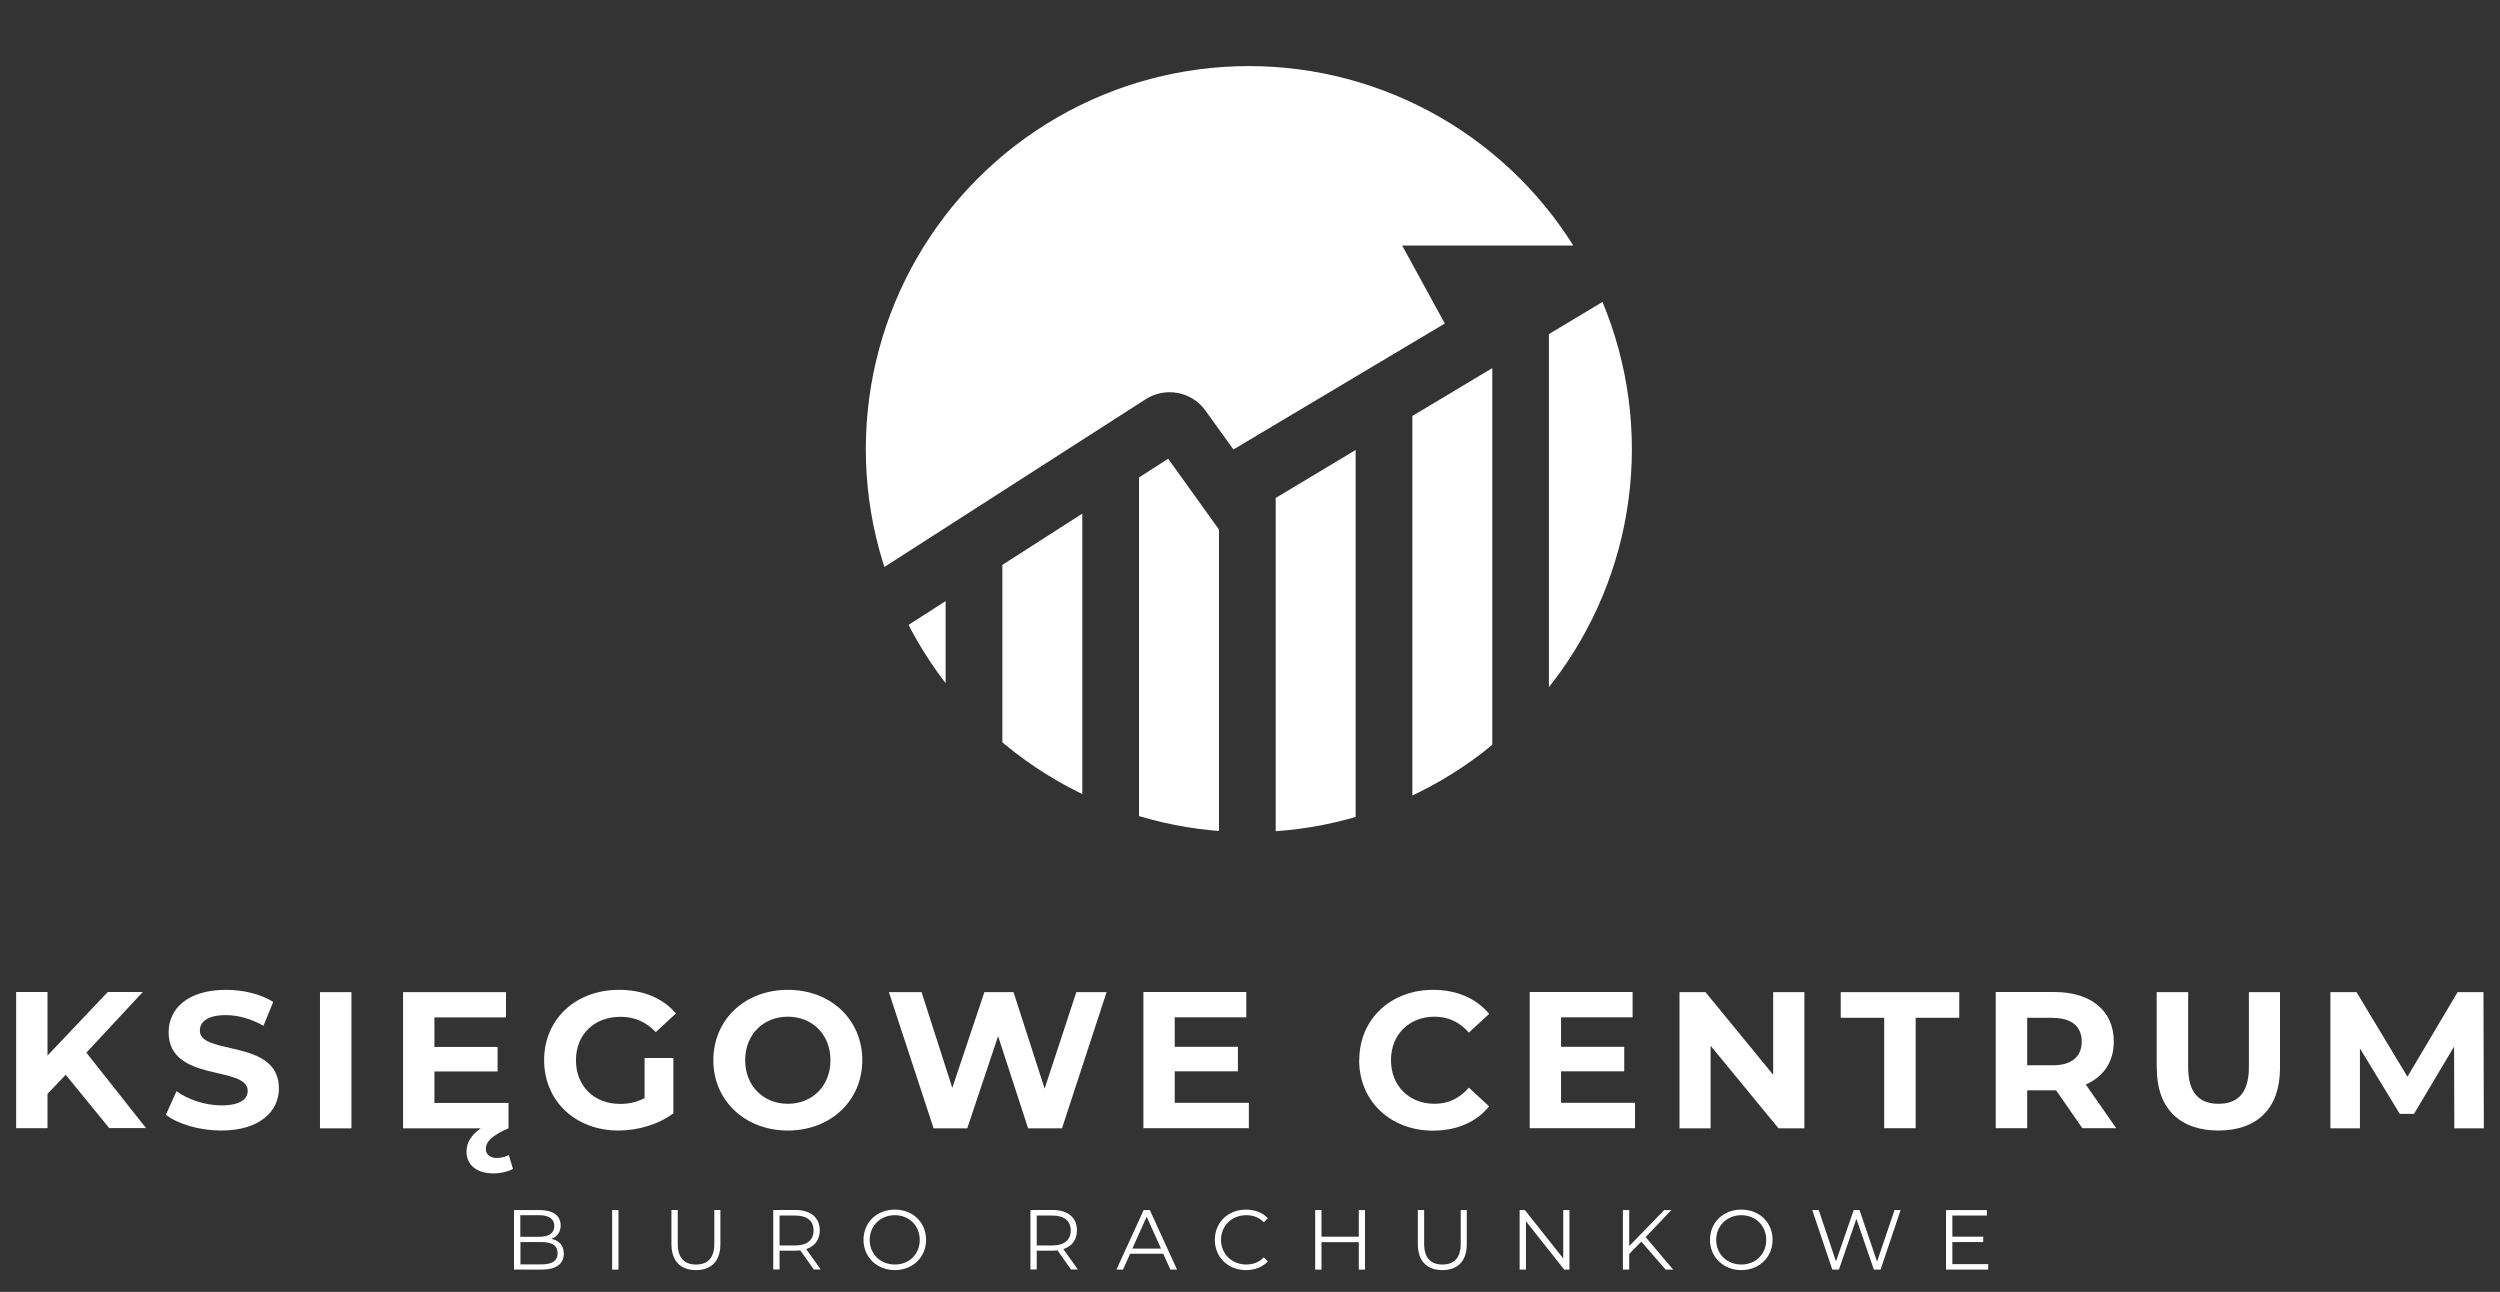 <?xml version="1.0" encoding="UTF-8"?>
<svg id="Warstwa_2" data-name="Warstwa 2" xmlns="http://www.w3.org/2000/svg" xmlns:xlink="http://www.w3.org/1999/xlink" viewBox="0 0 205.79 106.34">
  <rect x="0" y="0" width="205.79" height="106.34" fill="#333333" stroke="none"/>
  <defs>
    <style>
      .cls-1 {
        clip-path: url(#clippath);
      }

      .cls-2 {
        fill: none;
      }

      .cls-2, .cls-3 {
        stroke-width: 0px;
      }

      .cls-3 {
        fill: #fff;
      }
    </style>
    <clipPath id="clippath">
      <circle class="cls-2" cx="102.8" cy="36.97" r="31.53"/>
    </clipPath>
  </defs>
  <g id="OBJECTS">
    <g>
      <g>
        <g>
          <path class="cls-3" d="M5.41,88.47l-1.5,1.57v2.83H1.33v-11.21h2.58v5.23l4.96-5.23h2.88l-4.64,4.99,4.91,6.21h-3.03l-3.59-4.4Z"/>
          <path class="cls-3" d="M13.65,91.77l.88-1.95c.94.69,2.35,1.17,3.7,1.17,1.54,0,2.16-.51,2.16-1.2,0-2.1-6.51-.66-6.51-4.82,0-1.91,1.54-3.49,4.72-3.49,1.41,0,2.85.34,3.89.99l-.8,1.97c-1.04-.59-2.11-.88-3.11-.88-1.54,0-2.13.58-2.13,1.28,0,2.06,6.51.64,6.51,4.75,0,1.87-1.55,3.47-4.75,3.47-1.78,0-3.57-.53-4.56-1.3Z"/>
          <path class="cls-3" d="M26.34,81.67h2.59v11.21h-2.59v-11.21Z"/>
          <path class="cls-3" d="M42.23,96.22c-.38.21-1.01.37-1.62.37-1.39,0-2.21-.72-2.21-1.79,0-.71.37-1.36,1.17-1.92h-6.39v-11.21h8.47v2.08h-5.89v2.43h5.2v2.02h-5.2v2.59h6.1v2.08c-1.38.61-1.87,1.12-1.87,1.71,0,.45.35.74.91.74.35,0,.72-.1.98-.24l.35,1.14Z"/>
          <path class="cls-3" d="M53.06,87.09h2.37v4.55c-1.23.93-2.93,1.42-4.53,1.42-3.52,0-6.11-2.42-6.11-5.79s2.59-5.79,6.16-5.79c1.97,0,3.6.67,4.69,1.94l-1.66,1.54c-.82-.86-1.76-1.26-2.9-1.26-2.18,0-3.67,1.46-3.67,3.58s1.49,3.59,3.63,3.59c.7,0,1.36-.13,2.02-.48v-3.28Z"/>
          <path class="cls-3" d="M58.72,87.27c0-3.33,2.59-5.79,6.13-5.79s6.13,2.45,6.13,5.79-2.61,5.79-6.13,5.79-6.13-2.46-6.13-5.79ZM68.36,87.27c0-2.13-1.5-3.58-3.51-3.58s-3.51,1.46-3.51,3.58,1.5,3.59,3.51,3.59,3.51-1.46,3.51-3.59Z"/>
          <path class="cls-3" d="M91.09,81.67l-3.67,11.21h-2.79l-2.47-7.59-2.54,7.59h-2.77l-3.68-11.21h2.69l2.53,7.88,2.64-7.88h2.4l2.56,7.94,2.61-7.94h2.48Z"/>
          <path class="cls-3" d="M102.8,90.79v2.08h-8.68v-11.21h8.47v2.08h-5.89v2.43h5.2v2.02h-5.2v2.59h6.1Z"/>
          <path class="cls-3" d="M111.89,87.27c0-3.38,2.59-5.79,6.08-5.79,1.94,0,3.55.7,4.61,1.98l-1.67,1.54c-.75-.87-1.7-1.31-2.82-1.31-2.1,0-3.59,1.47-3.59,3.58s1.49,3.59,3.59,3.59c1.12,0,2.06-.45,2.82-1.33l1.67,1.54c-1.06,1.3-2.67,2-4.63,2-3.47,0-6.07-2.42-6.07-5.79Z"/>
          <path class="cls-3" d="M134.59,90.79v2.08h-8.67v-11.21h8.47v2.08h-5.89v2.43h5.2v2.02h-5.2v2.59h6.1Z"/>
          <path class="cls-3" d="M148.53,81.67v11.21h-2.13l-5.59-6.8v6.8h-2.56v-11.21h2.14l5.57,6.8v-6.8h2.56Z"/>
          <path class="cls-3" d="M155.1,83.78h-3.58v-2.11h9.76v2.11h-3.59v9.09h-2.59v-9.09Z"/>
          <path class="cls-3" d="M171.41,92.87l-2.16-3.12h-2.38v3.12h-2.59v-11.21h4.85c2.99,0,4.87,1.55,4.87,4.07,0,1.68-.85,2.91-2.31,3.54l2.51,3.6h-2.79ZM168.98,83.78h-2.11v3.91h2.11c1.58,0,2.38-.74,2.38-1.95s-.8-1.95-2.38-1.95Z"/>
          <path class="cls-3" d="M177.53,87.94v-6.27h2.59v6.18c0,2.13.93,3.01,2.5,3.01s2.5-.88,2.5-3.01v-6.18h2.56v6.27c0,3.3-1.89,5.12-5.07,5.12s-5.07-1.82-5.07-5.12Z"/>
          <path class="cls-3" d="M202.03,92.87l-.02-6.72-3.3,5.54h-1.17l-3.28-5.39v6.58h-2.43v-11.21h2.15l4.19,6.96,4.13-6.96h2.13l.03,11.21h-2.43Z"/>
        </g>
        <g>
          <path class="cls-3" d="M46.41,103.2c0,.83-.62,1.31-1.84,1.31h-2.26v-4.9h2.12c1.09,0,1.72.46,1.72,1.26,0,.56-.3.93-.75,1.11.63.14,1.01.55,1.01,1.22ZM42.83,100.03v1.78h1.56c.78,0,1.24-.3,1.24-.89s-.46-.89-1.24-.89h-1.56ZM45.9,103.16c0-.64-.47-.92-1.33-.92h-1.73v1.84h1.73c.86,0,1.33-.28,1.33-.92Z"/>
          <path class="cls-3" d="M50.39,99.61h.52v4.9h-.52v-4.9Z"/>
          <path class="cls-3" d="M55.27,102.41v-2.81h.52v2.79c0,1.16.55,1.7,1.5,1.7s1.51-.53,1.51-1.7v-2.79h.5v2.81c0,1.41-.76,2.14-2.01,2.14s-2.02-.73-2.02-2.14Z"/>
          <path class="cls-3" d="M67,104.51l-1.12-1.58c-.13.01-.25.02-.39.02h-1.32v1.55h-.52v-4.9h1.83c1.25,0,2,.63,2,1.68,0,.77-.41,1.31-1.12,1.54l1.2,1.68h-.57ZM66.97,101.29c0-.78-.52-1.23-1.5-1.23h-1.3v2.46h1.3c.98,0,1.5-.46,1.5-1.23Z"/>
          <path class="cls-3" d="M71.08,102.06c0-1.43,1.09-2.49,2.58-2.49s2.57,1.06,2.57,2.49-1.1,2.49-2.57,2.49-2.58-1.06-2.58-2.49ZM75.71,102.06c0-1.17-.88-2.03-2.05-2.03s-2.07.86-2.07,2.03.88,2.03,2.07,2.03,2.05-.86,2.05-2.03Z"/>
          <path class="cls-3" d="M88.17,104.51l-1.12-1.58c-.13.01-.25.02-.39.02h-1.32v1.55h-.52v-4.9h1.83c1.25,0,2,.63,2,1.68,0,.77-.41,1.31-1.12,1.54l1.2,1.68h-.57ZM88.14,101.29c0-.78-.52-1.23-1.5-1.23h-1.3v2.46h1.3c.98,0,1.5-.46,1.5-1.23Z"/>
          <path class="cls-3" d="M95.76,103.2h-2.73l-.59,1.31h-.54l2.24-4.9h.51l2.24,4.9h-.55l-.59-1.31ZM95.57,102.78l-1.18-2.63-1.18,2.63h2.35Z"/>
          <path class="cls-3" d="M100,102.06c0-1.44,1.09-2.49,2.57-2.49.71,0,1.36.24,1.79.71l-.33.33c-.4-.41-.89-.58-1.45-.58-1.18,0-2.07.87-2.07,2.03s.89,2.03,2.07,2.03c.56,0,1.05-.17,1.45-.59l.33.33c-.43.48-1.08.72-1.8.72-1.47,0-2.56-1.06-2.56-2.49Z"/>
          <path class="cls-3" d="M112.36,99.61v4.9h-.51v-2.26h-3.07v2.26h-.52v-4.9h.52v2.19h3.07v-2.19h.51Z"/>
          <path class="cls-3" d="M116.71,102.41v-2.81h.52v2.79c0,1.16.55,1.7,1.5,1.7s1.51-.53,1.51-1.7v-2.79h.5v2.81c0,1.41-.76,2.14-2.01,2.14s-2.02-.73-2.02-2.14Z"/>
          <path class="cls-3" d="M129.19,99.61v4.9h-.43l-3.15-3.98v3.98h-.52v-4.9h.43l3.16,3.98v-3.98h.51Z"/>
          <path class="cls-3" d="M135.11,102.2l-1,1.02v1.29h-.52v-4.9h.52v2.96l2.88-2.96h.59l-2.12,2.22,2.27,2.68h-.62l-2-2.3Z"/>
          <path class="cls-3" d="M140.76,102.06c0-1.43,1.09-2.49,2.58-2.49s2.57,1.06,2.57,2.49-1.1,2.49-2.57,2.49-2.58-1.06-2.58-2.49ZM145.39,102.06c0-1.17-.88-2.03-2.05-2.03s-2.07.86-2.07,2.03.88,2.03,2.07,2.03,2.05-.86,2.05-2.03Z"/>
          <path class="cls-3" d="M156.45,99.61l-1.65,4.9h-.55l-1.44-4.18-1.44,4.18h-.54l-1.65-4.9h.53l1.42,4.22,1.46-4.22h.48l1.44,4.24,1.44-4.24h.5Z"/>
          <path class="cls-3" d="M163.66,104.06v.45h-3.47v-4.9h3.36v.45h-2.84v1.74h2.54v.44h-2.54v1.82h2.95Z"/>
        </g>
      </g>
      <g class="cls-1">
        <polygon class="cls-3" points="74.66 51.52 77.84 49.48 77.84 70.67 71.27 70.67 71.27 53.69 74.66 51.52"/>
        <polygon class="cls-3" points="82.51 46.5 89.09 42.28 89.09 70.67 82.51 70.67 82.51 46.5"/>
        <polygon class="cls-3" points="96.16 37.76 100.34 43.59 100.34 70.67 93.76 70.67 93.76 39.3 96.16 37.76"/>
        <polygon class="cls-3" points="105.01 40.99 111.59 37.04 111.59 70.67 105.01 70.67 105.01 40.99"/>
        <polygon class="cls-3" points="116.26 34.24 122.84 30.3 122.84 70.67 116.26 70.67 116.26 34.24"/>
        <path class="cls-3" d="M135.14,0v16.95l-5.44,3.26h-14.28l3.51,6.42-17.4,10.37-2.3-3.2c-1.13-1.57-3.29-1.98-4.92-.94l-22.15,14.22-.89.57v-10.68c0-7.26,2.45-13.94,6.57-19.27,1.38-1.79,2.95-3.42,4.67-4.88,2-1.67,4.2-3.11,6.58-4.26,1.49-.72,3.05-1.33,4.67-1.81,2.11-.64,4.31-1.05,6.58-1.23.81-.06,1.63-.09,2.46-.09.74,0,1.48.03,2.21.08,2.27.15,4.47.55,6.58,1.16,1.61.47,3.17,1.06,4.67,1.77,2.37,1.12,4.58,2.53,6.58,4.19,1.72,1.41,3.28,3,4.66,4.74V0h7.64Z"/>
        <polygon class="cls-3" points="127.5 27.5 135.14 22.92 135.14 70.67 127.5 70.67 127.5 27.5"/>
      </g>
    </g>
  </g>
</svg>